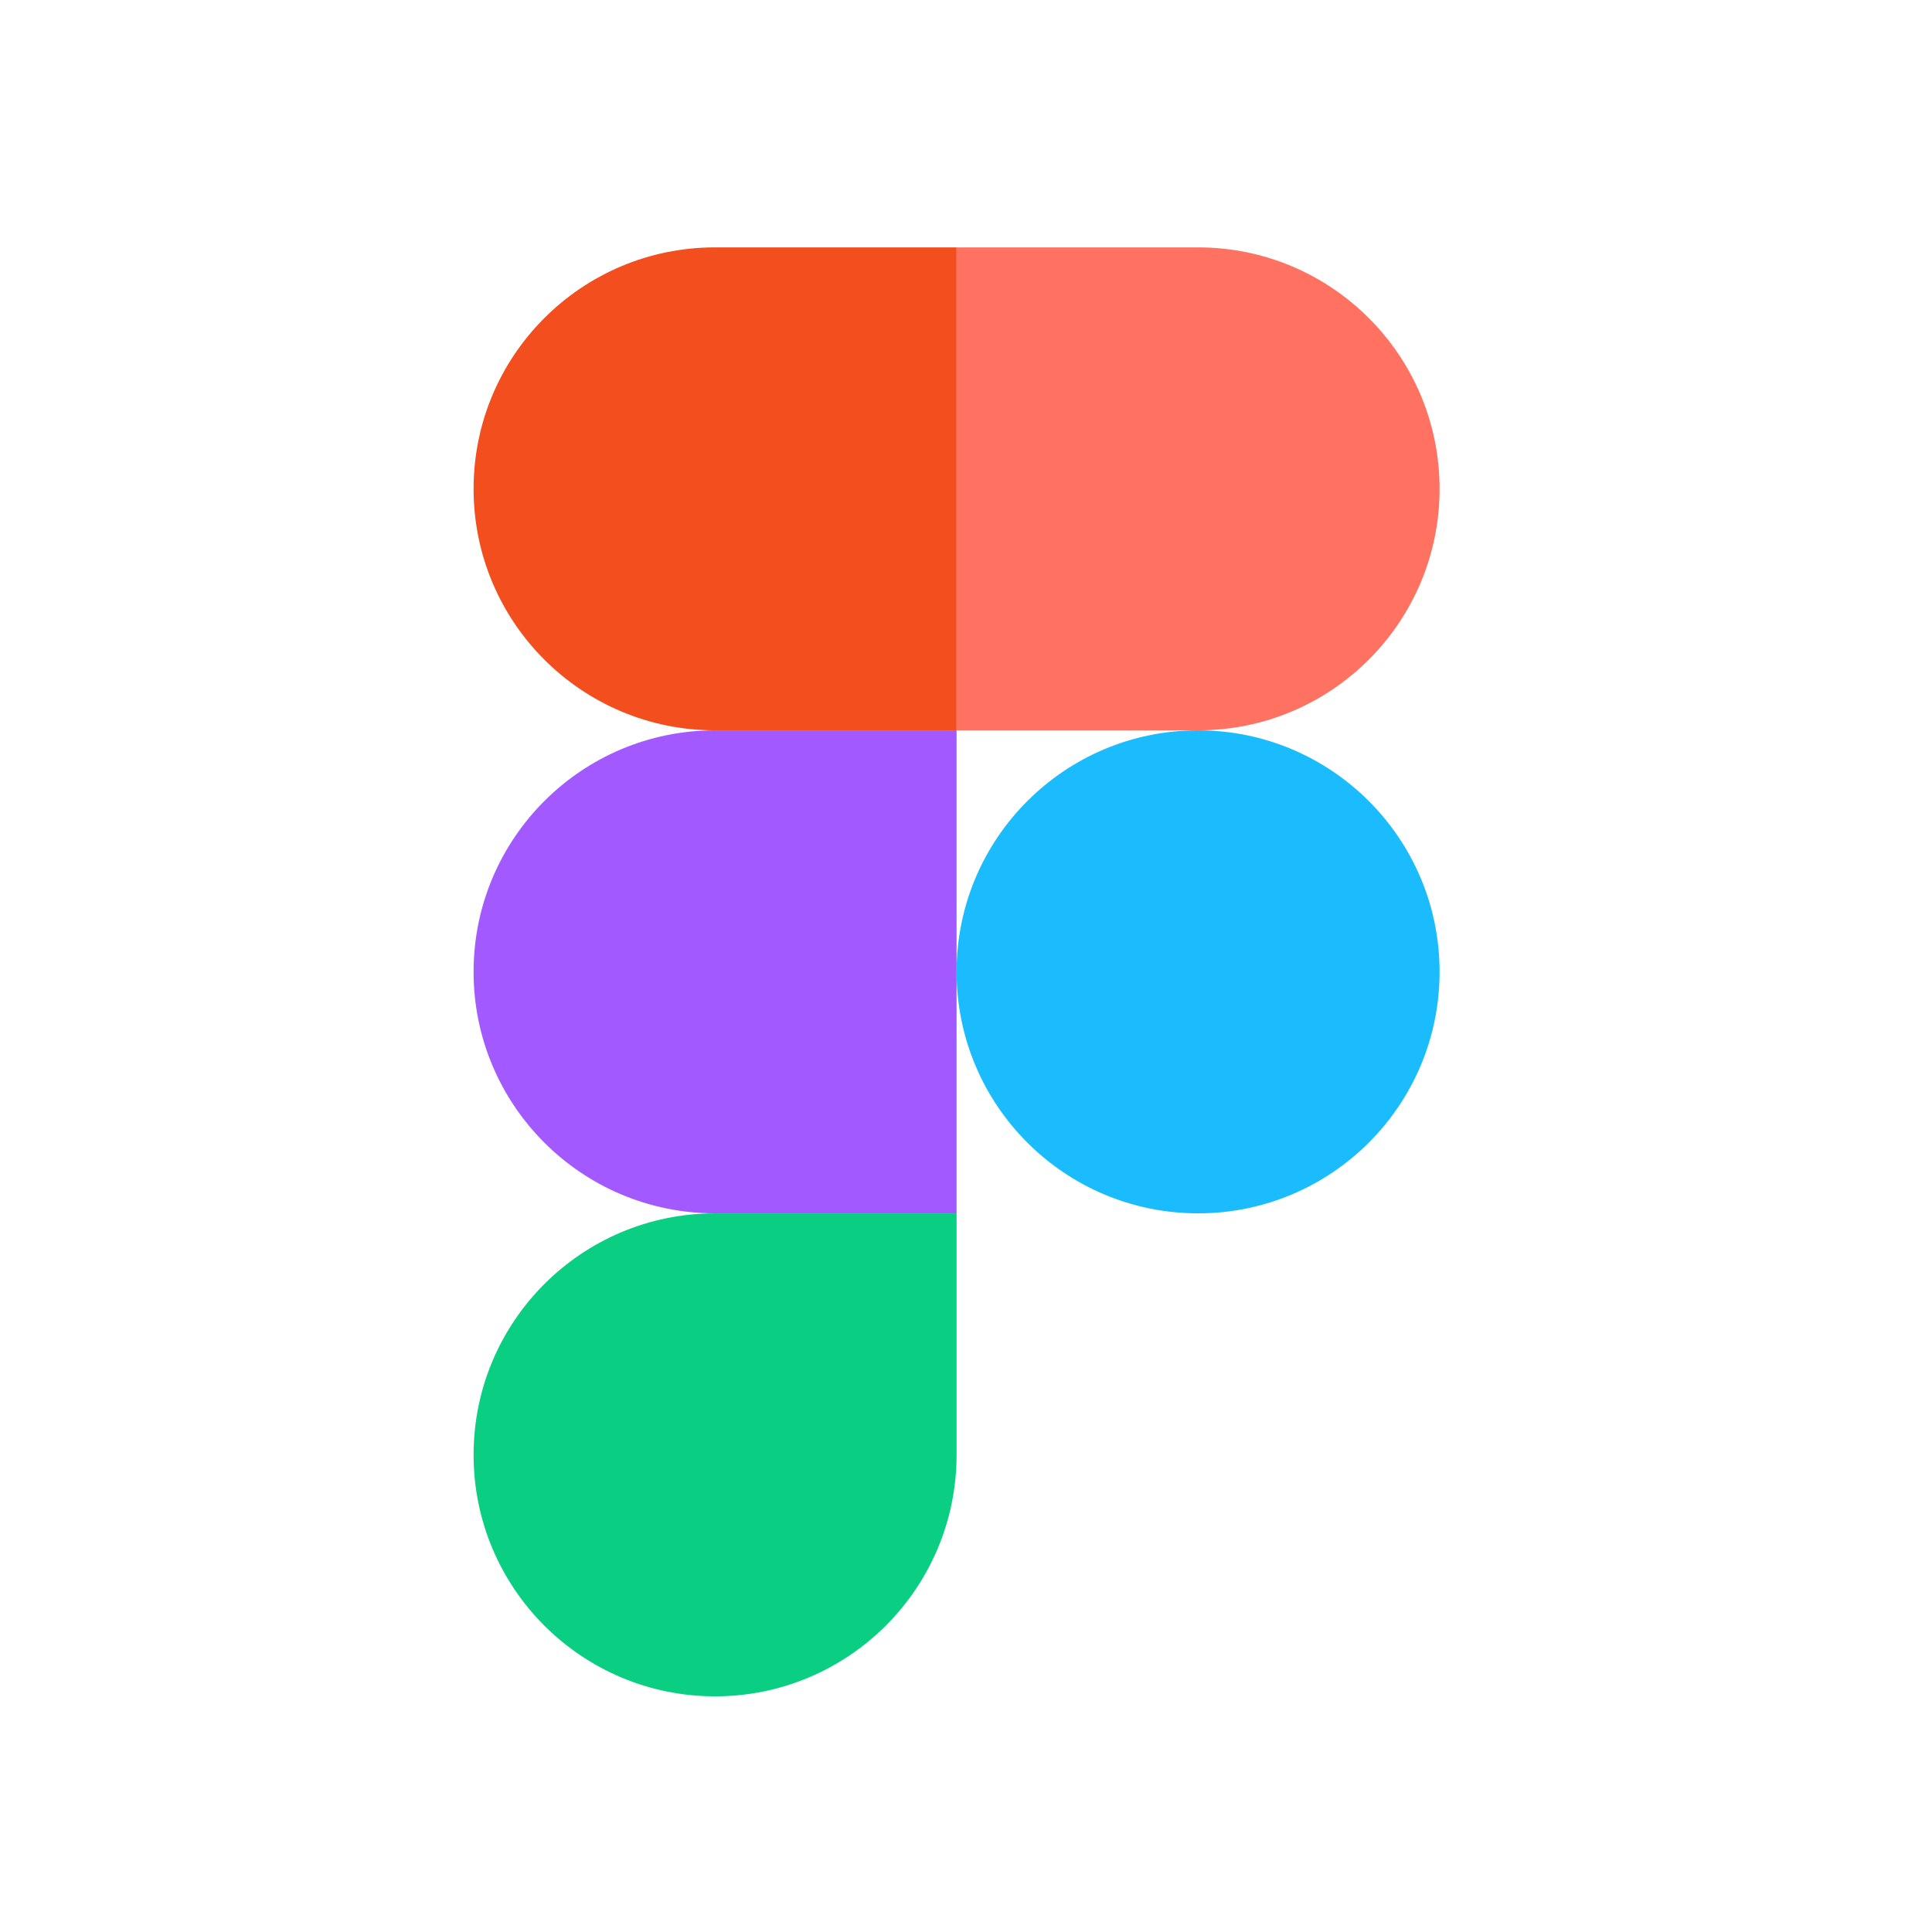 <svg width="48" height="48" viewBox="0 0 48 48" fill="none" xmlns="http://www.w3.org/2000/svg">
<path d="M23.766 24.145C23.766 20.832 26.452 18.145 29.766 18.145C33.079 18.145 35.766 20.832 35.766 24.145C35.766 27.459 33.079 30.145 29.766 30.145C26.452 30.145 23.766 27.459 23.766 24.145Z" fill="#1ABCFE"/>
<path d="M11.766 36.145C11.766 32.832 14.452 30.145 17.766 30.145H23.766V36.145C23.766 39.459 21.079 42.145 17.766 42.145C14.452 42.145 11.766 39.459 11.766 36.145Z" fill="#0ACF83"/>
<path d="M23.766 6.146V18.145H29.766C33.079 18.145 35.766 15.459 35.766 12.146C35.766 8.832 33.079 6.146 29.766 6.146H23.766Z" fill="#FF7262"/>
<path d="M11.766 12.146C11.766 15.459 14.452 18.145 17.766 18.145H23.766V6.146H17.766C14.452 6.146 11.766 8.832 11.766 12.146Z" fill="#F24E1E"/>
<path d="M11.766 24.145C11.766 27.459 14.452 30.145 17.766 30.145H23.766V18.145H17.766C14.452 18.145 11.766 20.832 11.766 24.145Z" fill="#A259FF"/>
</svg>
